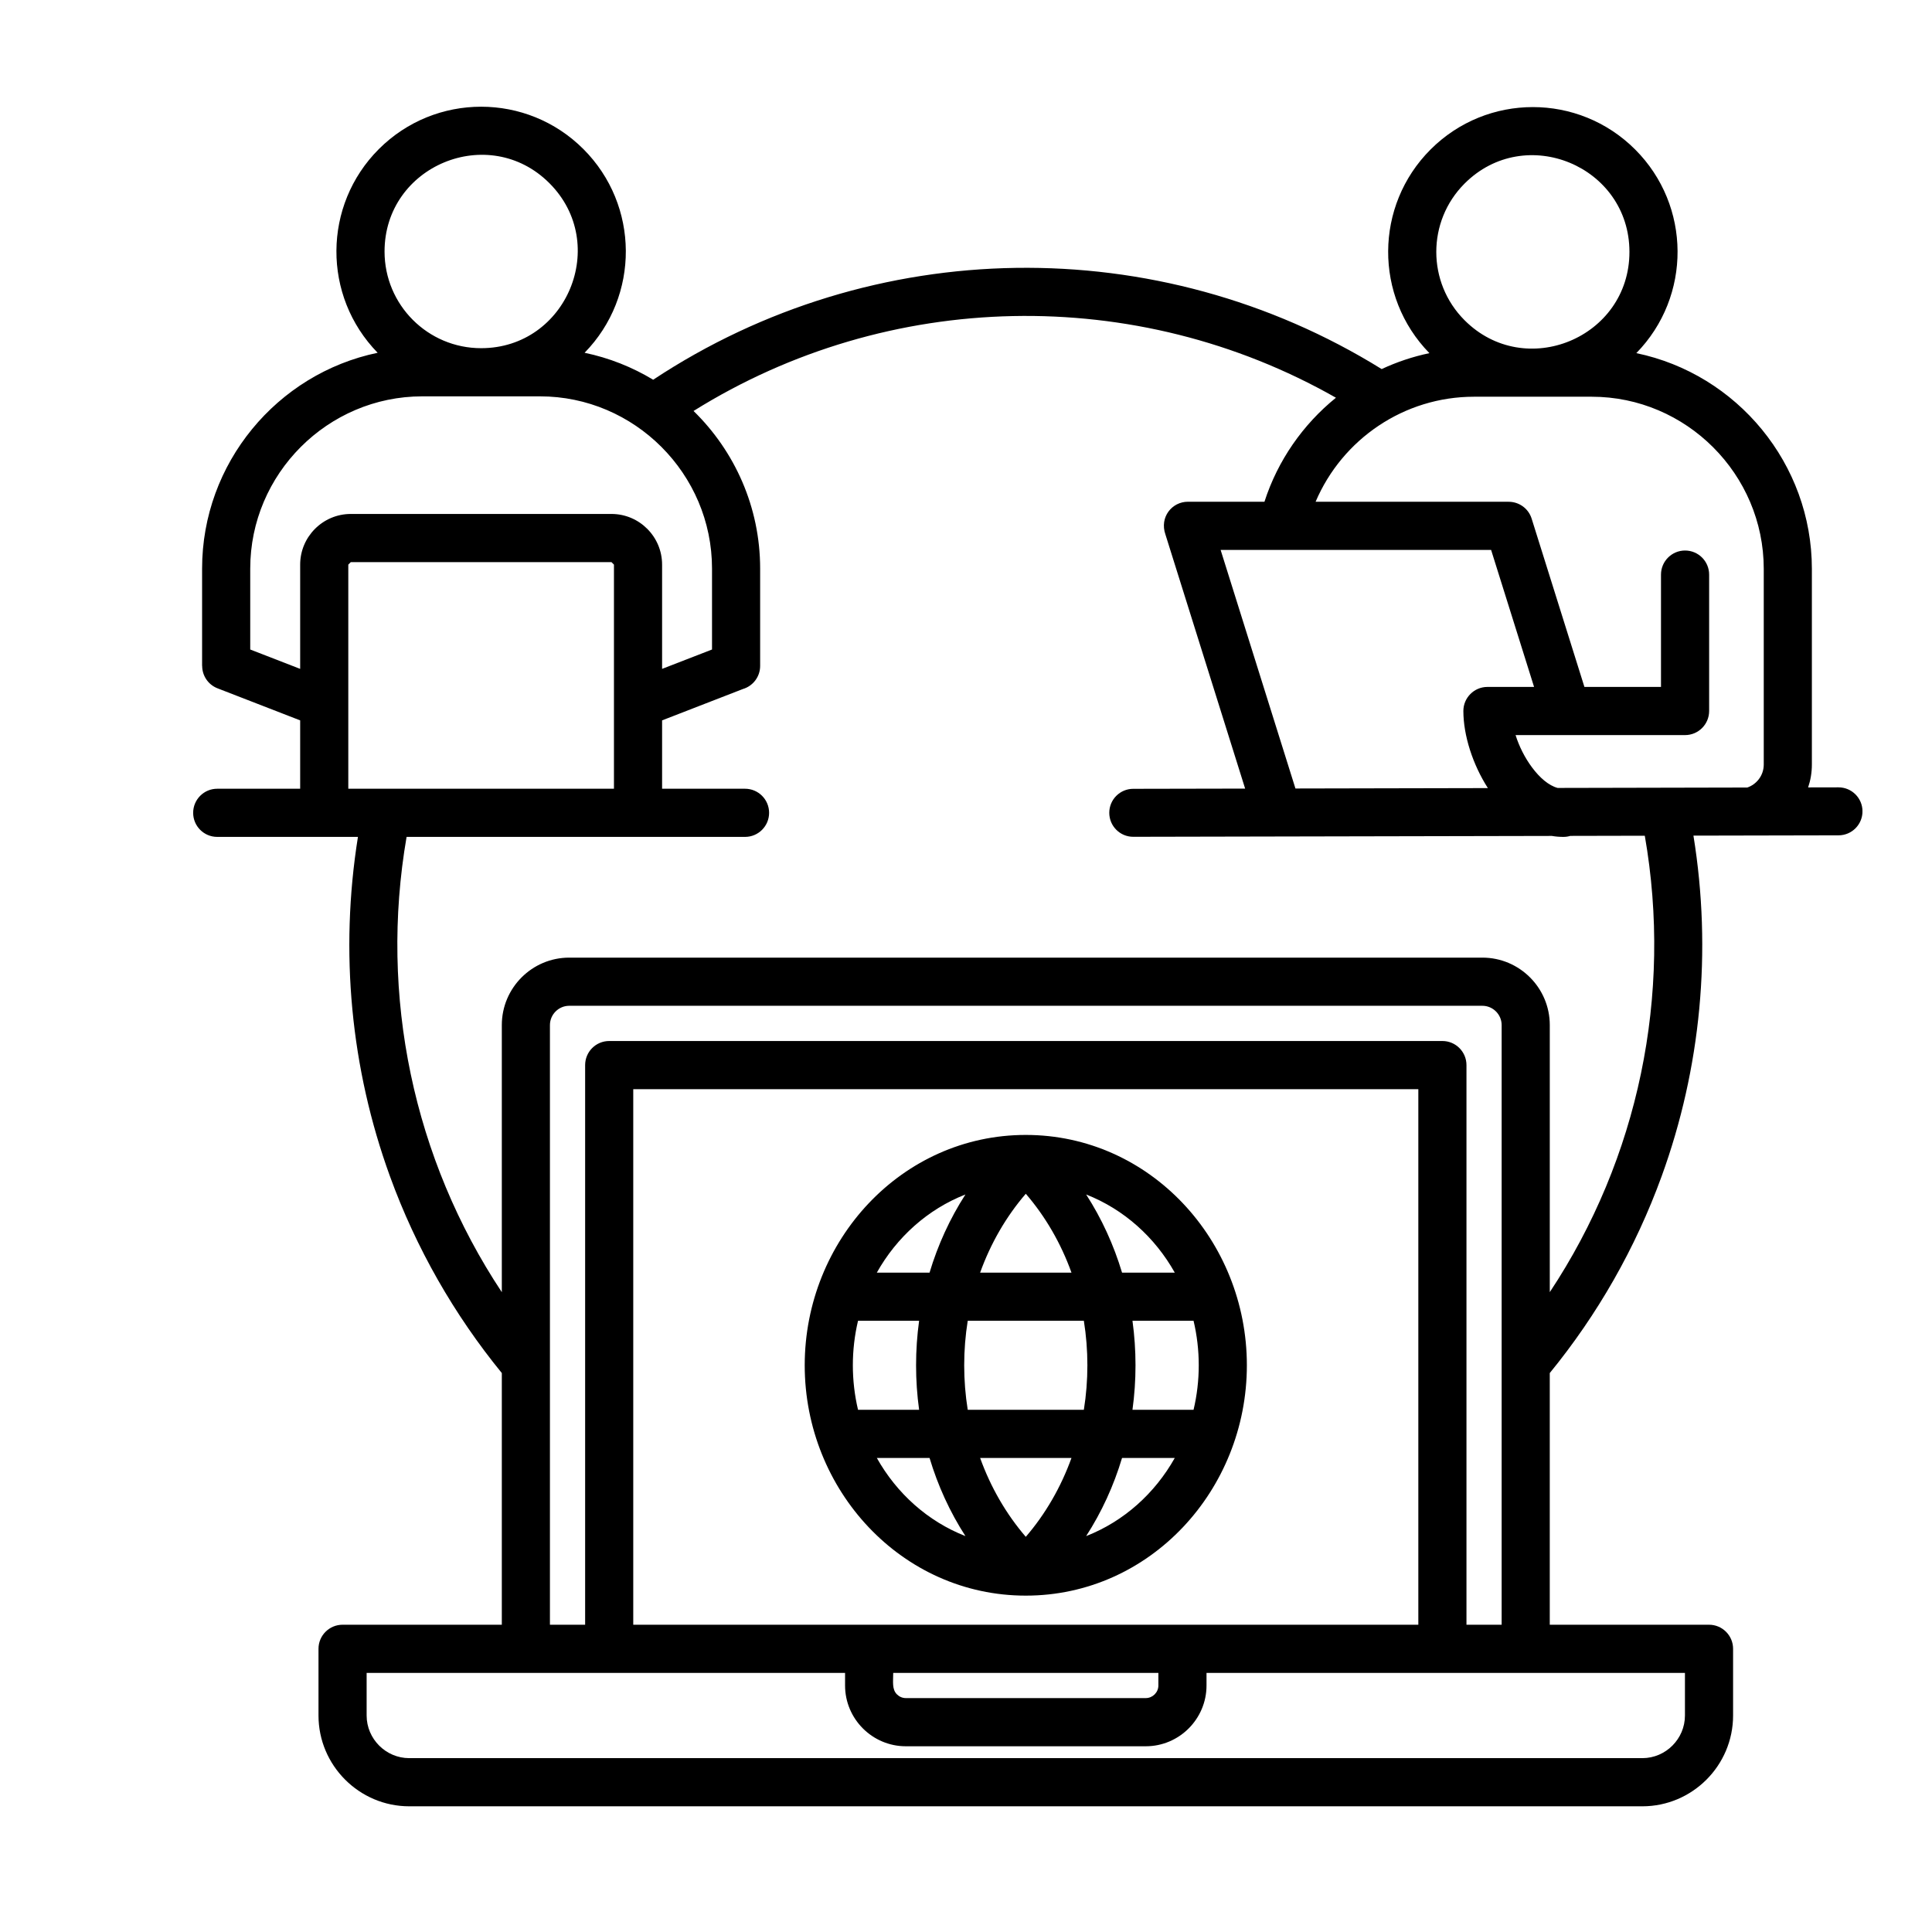 <svg xmlns="http://www.w3.org/2000/svg" xmlns:xlink="http://www.w3.org/1999/xlink" width="500" zoomAndPan="magnify" viewBox="0 0 375 375" height="500" preserveAspectRatio="xMidYMid meet" version="1.0"><defs><clipPath id="db1c7a5c33"><path d="M 37.5 20 L 361.5 20 L 361.5 350.758 L 37.5 350.758 Z M 37.5 20 " clip-rule="nonzero"/></clipPath></defs><rect x="-37.5" width="450" fill="#ffffff" y="-37.5" height="450" fill-opacity="1"/><rect x="-37.5" width="450" fill="#ffffff" y="-37.5" height="450" fill-opacity="1"/><g clip-path="url(#db1c7a5c33)"><path fill="#000000" d="M 126.781 73.707 C 169.398 45.512 224.746 44.695 268.18 71.637 C 271.109 70.27 274.215 69.223 277.449 68.547 C 266.684 57.535 266.785 39.91 277.668 29.02 C 288.637 18.039 306.418 18.039 317.387 29.02 C 328.27 39.906 328.371 57.527 317.609 68.543 C 337.168 72.609 351.684 90.027 351.684 110.426 L 351.684 148.395 C 351.684 149.945 351.43 151.438 350.957 152.836 L 356.855 152.824 C 359.426 152.824 361.508 154.91 361.508 157.48 C 361.508 160.055 359.426 162.137 356.855 162.137 L 328.695 162.195 C 332.324 184.582 330.145 207.348 322.523 228.316 C 317.434 242.32 310.043 255.207 300.809 266.508 L 300.809 315.359 L 331.719 315.359 C 334.297 315.359 336.391 317.449 336.391 320.031 L 336.391 332.98 C 336.391 342.684 328.477 350.602 318.781 350.602 L 79.43 350.602 C 69.738 350.602 61.82 342.684 61.82 332.98 L 61.82 320.031 C 61.82 317.449 63.914 315.359 66.492 315.359 L 97.402 315.359 L 97.402 266.508 C 88.172 255.203 80.777 242.32 75.688 228.312 C 68.094 207.426 65.902 184.754 69.477 162.441 L 42.164 162.441 C 39.582 162.441 37.492 160.352 37.492 157.77 C 37.492 155.188 39.582 153.094 42.164 153.094 L 58.262 153.094 L 58.262 139.824 L 42.223 133.602 C 40.375 132.887 39.242 131.125 39.242 129.254 L 39.227 129.254 L 39.227 110.355 C 39.227 89.953 53.746 72.539 73.301 68.473 C 62.543 57.457 62.645 39.836 73.527 28.945 C 84.496 17.969 102.277 17.969 113.246 28.945 C 124.125 39.836 124.23 57.457 113.469 68.473 C 118.242 69.465 122.73 71.258 126.781 73.707 Z M 187.391 298.156 C 184.375 293.48 182.039 288.371 180.426 282.988 L 170.191 282.988 C 174.039 289.844 180.062 295.285 187.391 298.156 Z M 178.398 273.637 C 177.613 267.926 177.613 262.074 178.398 256.363 L 166.543 256.363 C 165.203 262.012 165.203 267.992 166.543 273.637 Z M 180.426 247.016 C 182.039 241.633 184.375 236.523 187.391 231.848 C 180.062 234.715 174.039 240.156 170.191 247.016 Z M 199.105 231.707 C 195.301 236.121 192.281 241.336 190.242 247.016 L 207.973 247.016 C 205.93 241.332 202.914 236.125 199.105 231.707 Z M 187.836 256.363 C 186.922 262.047 186.922 267.953 187.836 273.637 L 210.375 273.637 C 211.289 267.957 211.289 262.047 210.375 256.363 Z M 190.242 282.988 C 192.281 288.668 195.301 293.879 199.105 298.297 C 202.914 293.879 205.926 288.668 207.973 282.988 Z M 210.82 231.848 C 213.836 236.523 216.172 241.633 217.789 247.016 L 228.023 247.016 C 224.172 240.156 218.148 234.719 210.82 231.848 Z M 219.812 256.363 C 220.598 262.074 220.598 267.93 219.812 273.637 L 231.668 273.637 C 233.012 267.992 233.012 262.012 231.668 256.363 Z M 217.789 282.988 C 216.176 288.371 213.84 293.48 210.82 298.156 C 218.148 295.285 224.172 289.844 228.023 282.988 Z M 199.105 220.289 C 175.016 220.289 156.195 240.766 156.195 265 C 156.195 289.238 175.016 309.711 199.105 309.711 C 223.199 309.711 242.016 289.238 242.016 265 C 242.016 240.766 223.199 220.289 199.105 220.289 Z M 234.184 324.707 L 234.184 327.152 C 234.184 333.648 228.887 338.949 222.395 338.949 L 175.816 338.949 C 169.324 338.949 164.027 333.648 164.027 327.152 L 164.027 324.707 L 71.164 324.707 L 71.164 332.98 C 71.164 337.52 74.891 341.254 79.43 341.254 L 318.781 341.254 C 323.32 341.254 327.047 337.52 327.047 332.98 L 327.047 324.707 Z M 173.371 324.707 C 173.371 326.398 173.102 327.887 174.094 328.875 C 174.539 329.32 175.148 329.598 175.816 329.598 L 222.398 329.598 C 223.73 329.598 224.84 328.488 224.84 327.152 L 224.84 324.707 Z M 291.469 315.355 L 291.469 198.969 C 291.469 196.91 289.781 195.223 287.727 195.223 L 110.484 195.223 C 108.43 195.223 106.742 196.91 106.742 198.969 L 106.742 315.355 L 113.574 315.355 L 113.574 206.734 C 113.574 204.152 115.664 202.059 118.246 202.059 L 279.969 202.059 C 282.547 202.059 284.641 204.152 284.641 206.734 L 284.641 315.355 Z M 122.914 315.355 L 275.297 315.355 L 275.297 211.406 L 122.914 211.406 Z M 300.809 250.809 C 318.012 224.875 324.656 193.137 319.254 162.215 L 304.797 162.246 C 304.371 162.375 303.922 162.441 303.453 162.441 C 302.695 162.441 301.949 162.379 301.219 162.254 L 219.961 162.422 C 217.391 162.422 215.309 160.34 215.309 157.766 C 215.309 155.195 217.391 153.109 219.961 153.109 L 241.68 153.066 L 226.207 103.734 C 225.043 100.391 227.469 97.387 230.57 97.387 L 245.43 97.387 C 248.008 89.383 252.898 82.387 259.305 77.199 C 220.527 55.141 172.449 56.133 134.617 79.77 C 142.59 87.559 147.543 98.406 147.543 110.355 L 147.543 129.254 C 147.543 131.379 146.129 133.168 144.195 133.738 L 128.512 139.824 L 128.512 153.094 L 144.609 153.094 C 147.188 153.094 149.281 155.184 149.281 157.766 C 149.281 160.348 147.191 162.441 144.609 162.441 L 78.918 162.441 C 73.59 193.301 80.238 224.938 97.402 250.809 L 97.402 198.969 C 97.402 191.75 103.273 185.875 110.484 185.875 L 287.73 185.875 C 294.941 185.875 300.812 191.75 300.812 198.969 L 300.812 250.809 Z M 251.445 153.047 L 288.797 152.969 C 285.852 148.387 284.039 142.73 284.039 138.004 C 284.039 135.422 286.133 133.332 288.711 133.332 L 297.762 133.332 L 289.422 106.738 L 236.922 106.738 Z M 307.535 133.332 L 322.398 133.332 L 322.398 111.531 C 322.398 108.949 324.492 106.855 327.07 106.855 C 329.652 106.855 331.742 108.949 331.742 111.531 L 331.742 138.004 C 331.742 140.586 329.652 142.68 327.07 142.68 L 294.172 142.68 C 294.859 144.867 295.965 147.078 297.371 148.961 C 298.848 150.945 300.586 152.465 302.332 152.938 L 339.141 152.859 C 340.008 152.57 340.766 152.023 341.332 151.309 C 341.965 150.512 342.344 149.5 342.344 148.391 L 342.344 110.426 C 342.344 92.051 327.305 77.004 308.949 77.004 L 286.109 77.004 C 272.543 77.004 260.551 85.207 255.359 97.387 L 292.84 97.387 L 292.84 97.395 C 294.828 97.395 296.672 98.676 297.293 100.672 Z M 284.273 62.16 C 296.047 73.945 316.273 65.559 316.273 48.895 C 316.273 32.23 296.051 23.84 284.273 35.629 C 276.953 42.953 276.953 54.836 284.273 62.16 Z M 119.168 153.094 L 119.168 109.59 L 118.684 109.105 L 68.09 109.105 L 67.605 109.59 L 67.605 153.094 Z M 93.387 67.582 C 110.039 67.582 118.418 47.34 106.641 35.555 C 94.863 23.77 74.641 32.156 74.641 48.82 C 74.641 59.184 83.031 67.582 93.387 67.582 Z M 128.512 129.828 L 138.203 126.07 L 138.203 110.355 C 138.203 91.98 123.164 76.93 104.805 76.93 L 81.965 76.93 C 63.609 76.93 48.57 91.98 48.57 110.355 L 48.57 126.07 L 58.262 129.828 L 58.262 109.59 C 58.262 104.172 62.676 99.758 68.09 99.758 L 118.684 99.758 C 124.098 99.758 128.512 104.172 128.512 109.59 Z M 128.512 129.828 " fill-opacity="1" fill-rule="evenodd"/></g></svg>